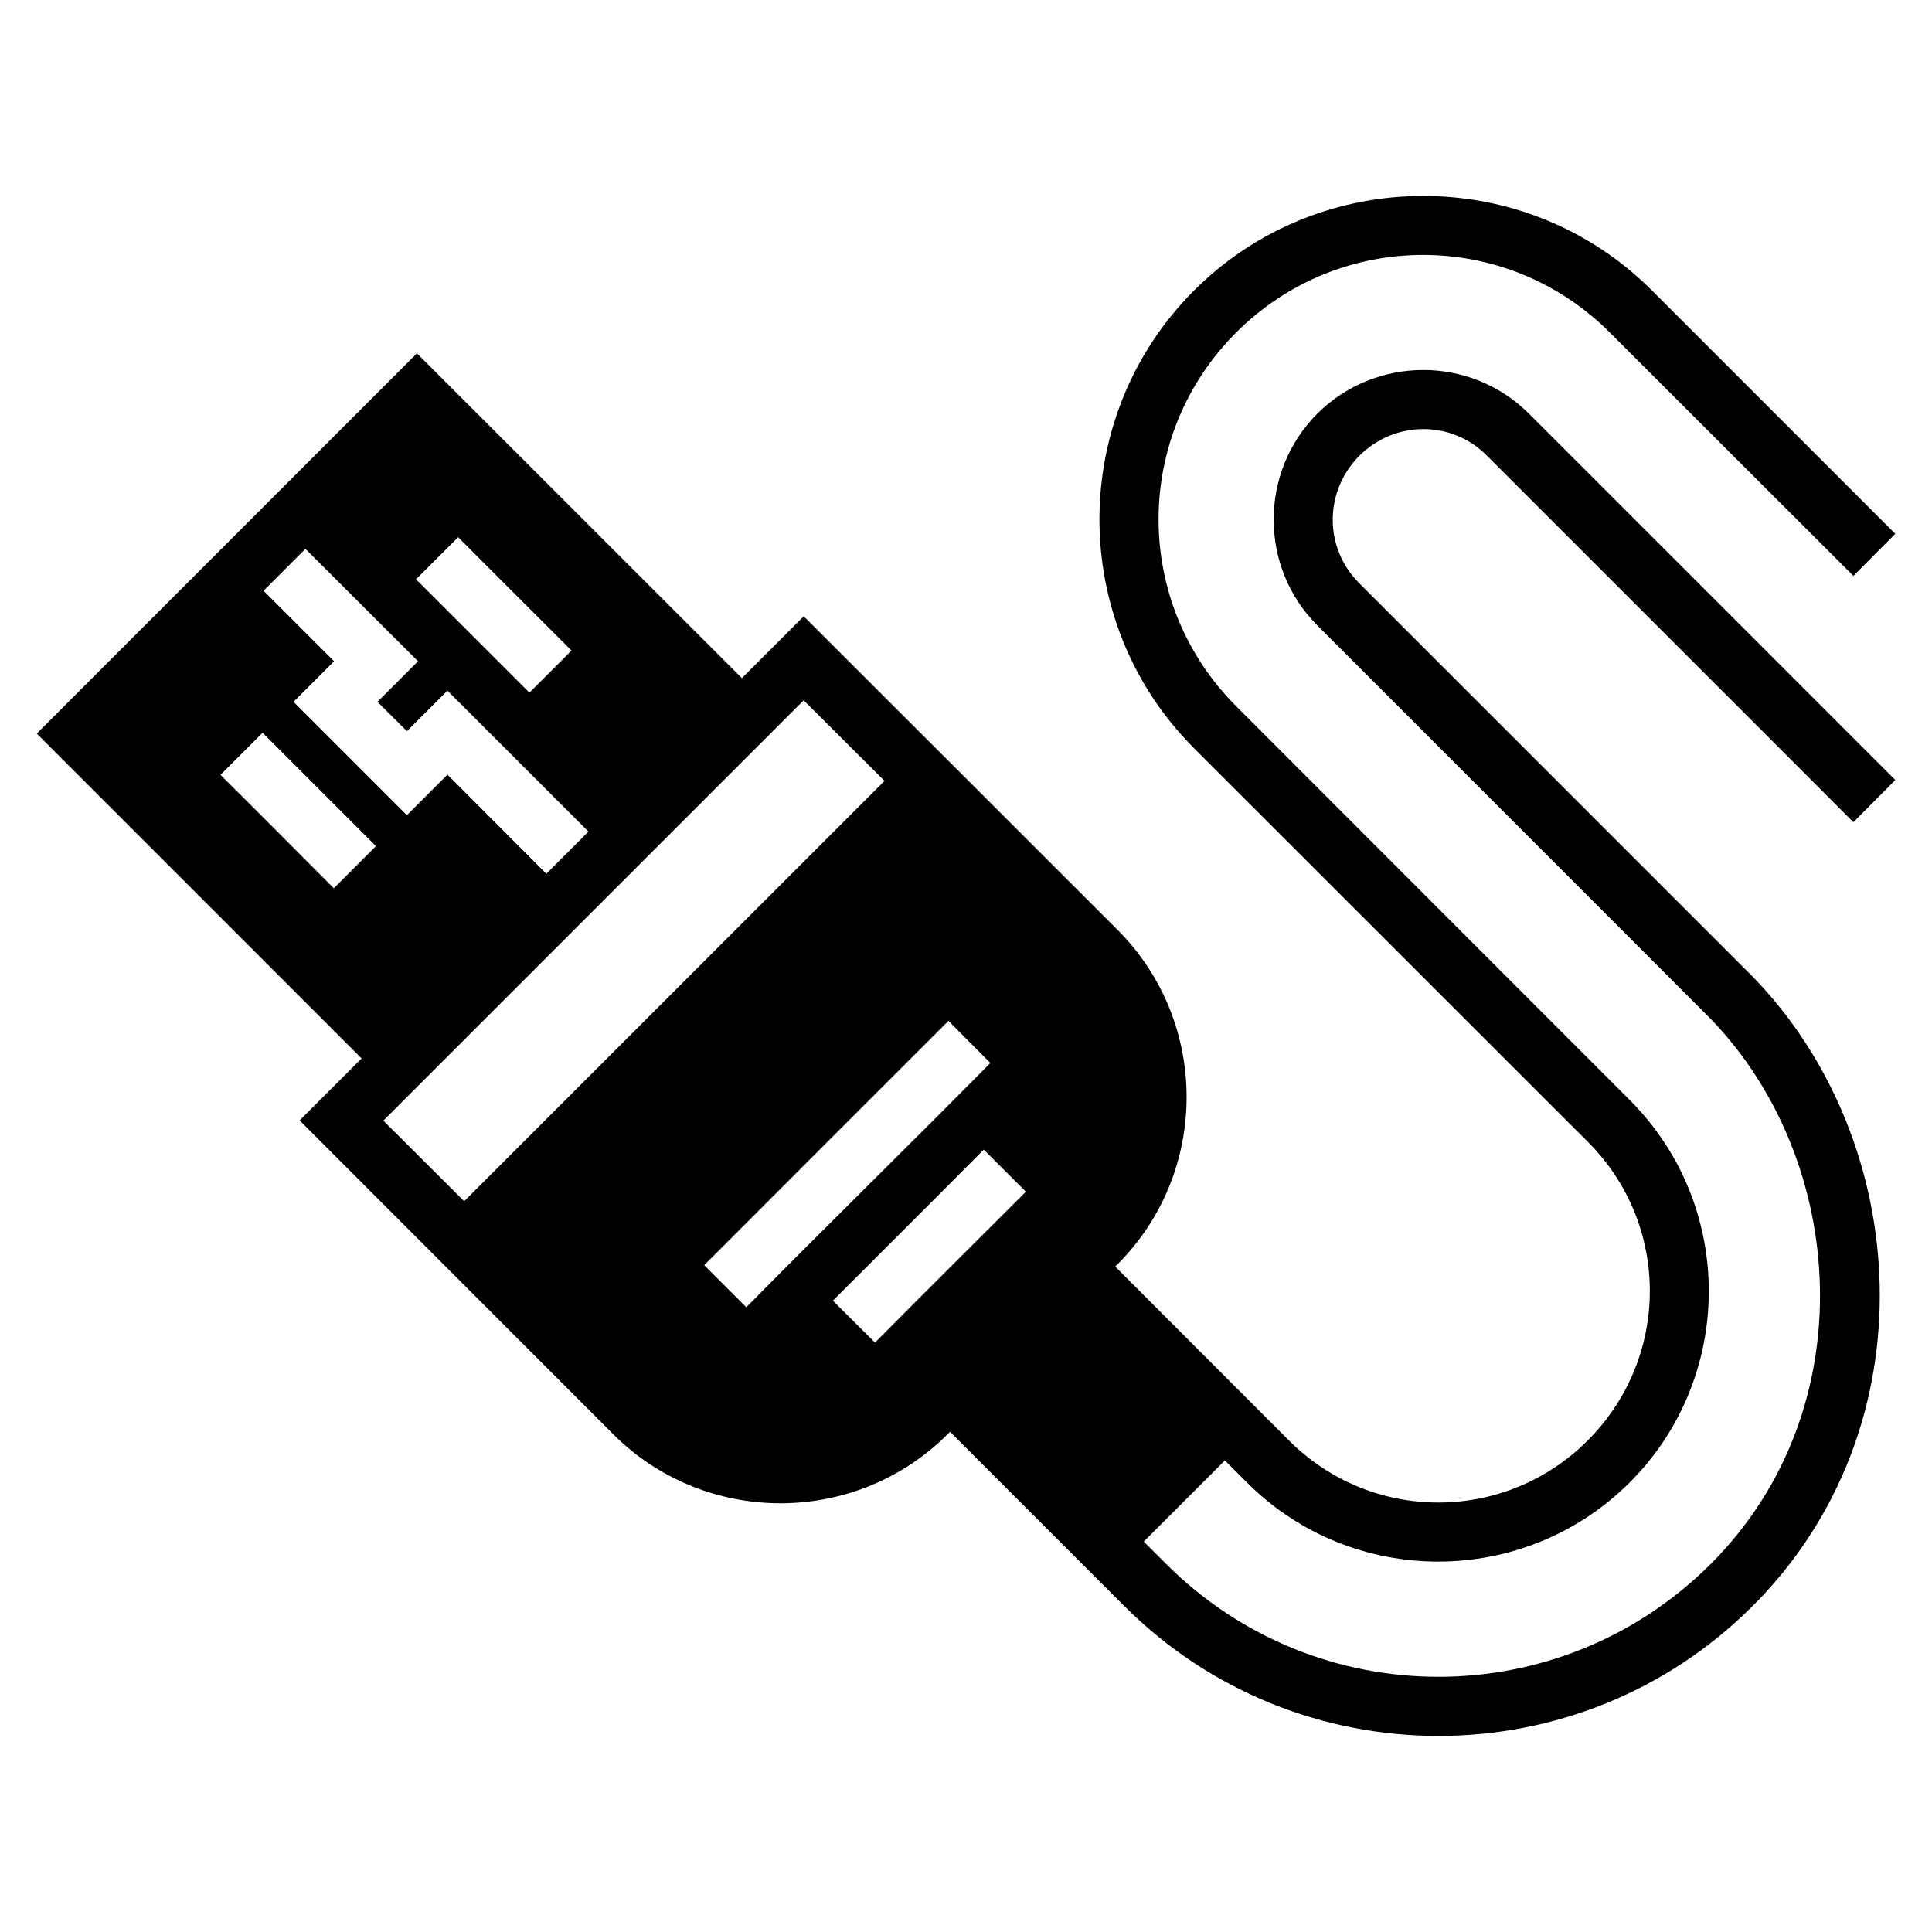 <?xml version="1.0" encoding="UTF-8"?>
<!-- Uploaded to: ICON Repo, www.svgrepo.com, Generator: ICON Repo Mixer Tools -->
<svg fill="#000000" width="800px" height="800px" version="1.1" viewBox="144 144 512 512" xmlns="http://www.w3.org/2000/svg">
 <path d="m493.09 253.64c-15.418 15.449-15.402 40.672 0 56.074l104.2 104.24c36.164 37.25 41.137 103.45 0.121 144.46-39.953 39.949-104.49 39.93-144.42 0l-5.875-5.875 21.496-21.508 5.887 5.887c27.93 27.922 73.441 27.871 101.4-0.059 27.941-27.949 27.93-73.41 0-101.34-33.879-33.871-74.875-74.945-104.3-104.37-27.414-27.414-27.434-71.578 0-99.031 27.457-27.418 71.609-27.406 99.016 0 21.527 21.492 43.02 43.02 64.559 64.5l11.102-11.148-64.5-64.5c-16.711-16.711-38.645-25.043-60.605-25.043-21.965 0-43.996 8.336-60.73 25.047-33.441 33.461-33.43 87.895 0 121.32 29.426 29.418 70.484 70.445 104.37 104.32 21.914 21.914 21.871 57.199-0.062 79.137-21.945 21.926-57.238 21.906-79.152 0-15.355-15.359-30.699-30.727-46.047-46.094l0.613-0.617c24.402-24.402 24.402-64.219 0-88.621-27.73-27.766-55.434-55.371-83.164-83.102l-16.391 16.391-86.117-86.07-100.75 100.77 86.086 86.086-16.422 16.422c30.07 30.082 64.426 64.488 83.102 83.164 24.402 24.402 64.219 24.402 88.621 0l0.645-0.645 46.141 46.141c45.945 45.945 120.62 45.965 166.59 0 47.398-47.398 42.25-123.21 0.121-166.61l-104.43-104.43c-9.375-9.375-9.324-24.312 0.062-33.766 9.449-9.371 24.398-9.422 33.762-0.059 32.363 32.41 64.812 64.738 97.156 97.172l11.102-11.164c-32.348-32.383-64.727-64.73-97.094-97.094-7.699-7.695-17.855-11.578-28.012-11.57s-20.352 3.871-28.074 11.57zm-227.67 32.719c9.973 10.055 20.035 20.023 30.043 30.043l-11.164 11.148c-10.016-10.016-20.027-20.027-30.043-30.043zm-40.484 3.09 29.844 29.797-10.746 10.746 7.797 7.781 10.746-10.746 37.363 37.363-11.164 11.164-26.199-26.262-10.746 10.746-30.043-30.043 10.746-10.746-18.695-18.695zm132.05 40.145 21.418 21.355c-37.133 37.133-74.258 74.258-111.39 111.39l-21.418-21.355zm-143.4 8.594c10 10.027 20.031 20.027 30.043 30.043l-11.164 11.164c-10.008-10.012-19.961-20.09-30.035-30.043zm181.77 76.352 11.102 11.164c-21.453 21.684-43.234 43.039-64.684 64.73l-11.148-11.148c21.559-21.598 43.148-43.164 64.73-64.746zm9.348 34.117 11.164 11.164c-13.324 13.324-26.723 26.578-39.977 39.977l-11.164-11.102c13.32-13.352 26.715-26.629 39.977-40.035z" fill-rule="evenodd"/>
</svg>